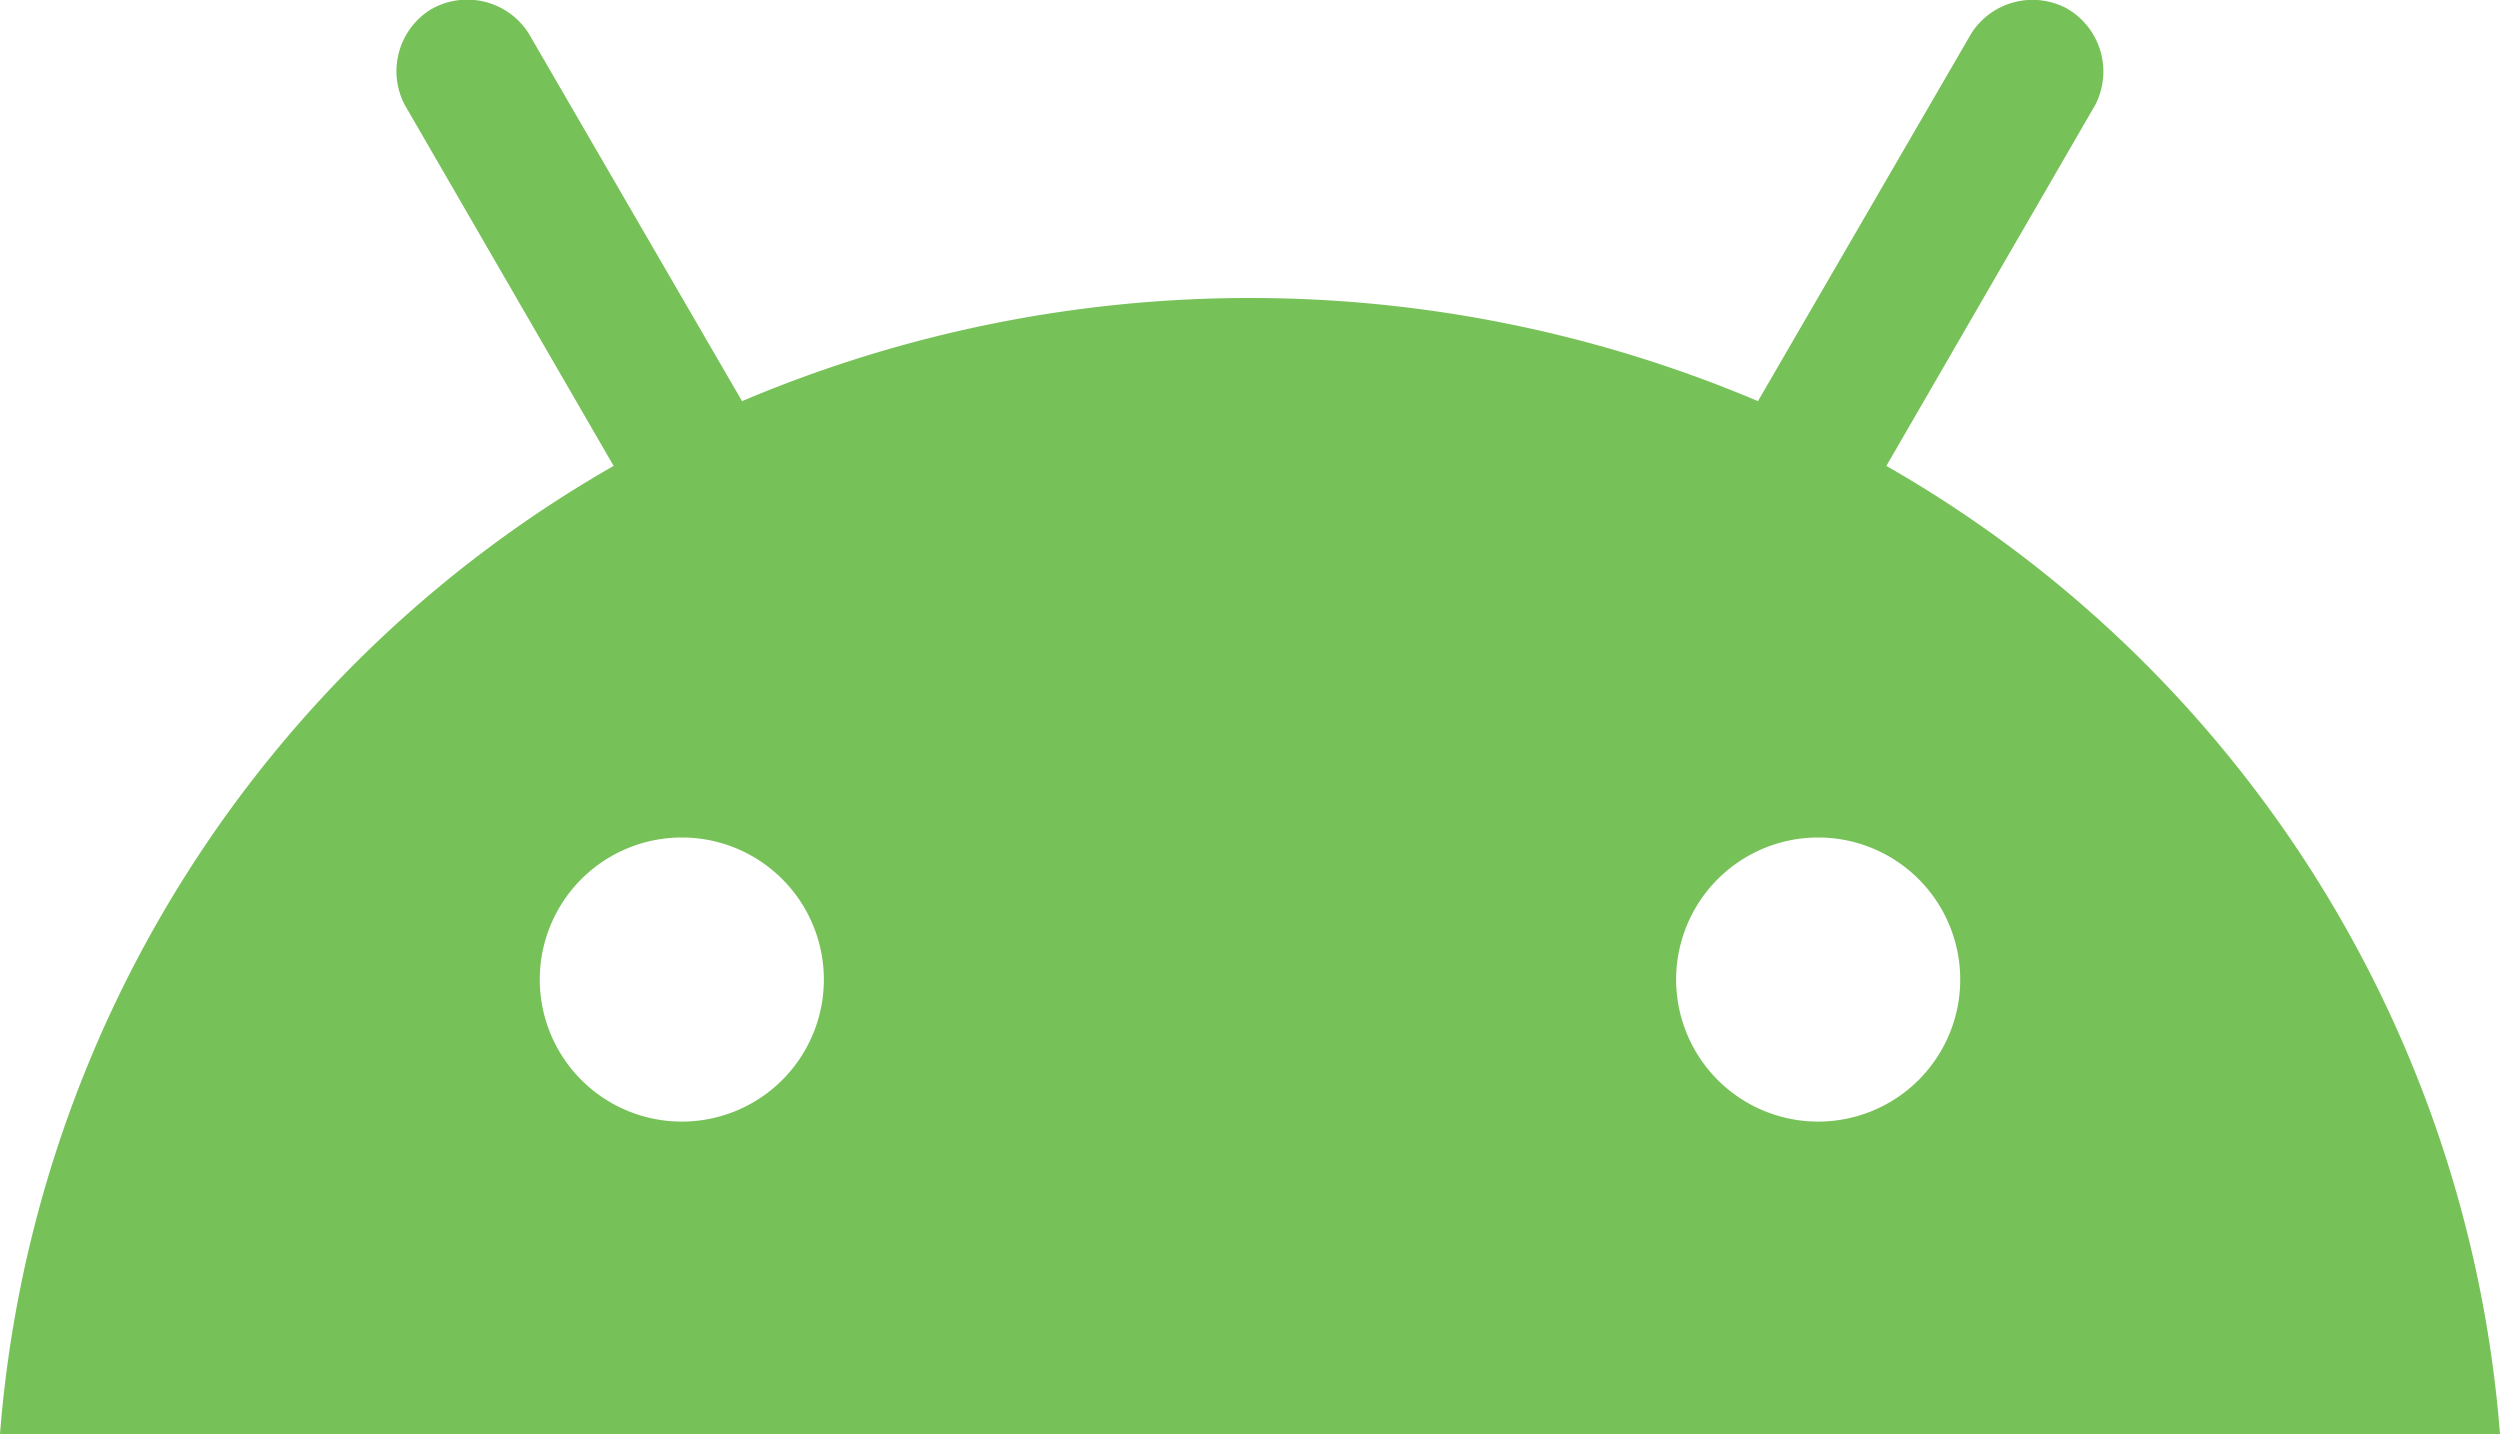<svg xmlns="http://www.w3.org/2000/svg" viewBox="0 0 22 12.62"><title>Ресурс 1</title><path d="M16.6,4.1,18.44.92a.64.64,0,0,0-.26-.85.64.64,0,0,0-.83.22L15.47,3.53a11.46,11.46,0,0,0-8.94,0L4.65.29a.64.64,0,0,0-.87-.2.64.64,0,0,0-.22.83L5.4,4.1A10.78,10.78,0,0,0,0,12.62H22A10.78,10.78,0,0,0,16.6,4.1ZM6,9.87A1.25,1.25,0,1,1,7.25,8.62,1.25,1.25,0,0,1,6,9.87Zm10,0a1.25,1.25,0,1,1,1.25-1.25A1.25,1.25,0,0,1,16,9.87Z" style="fill:#77c159"/></svg>